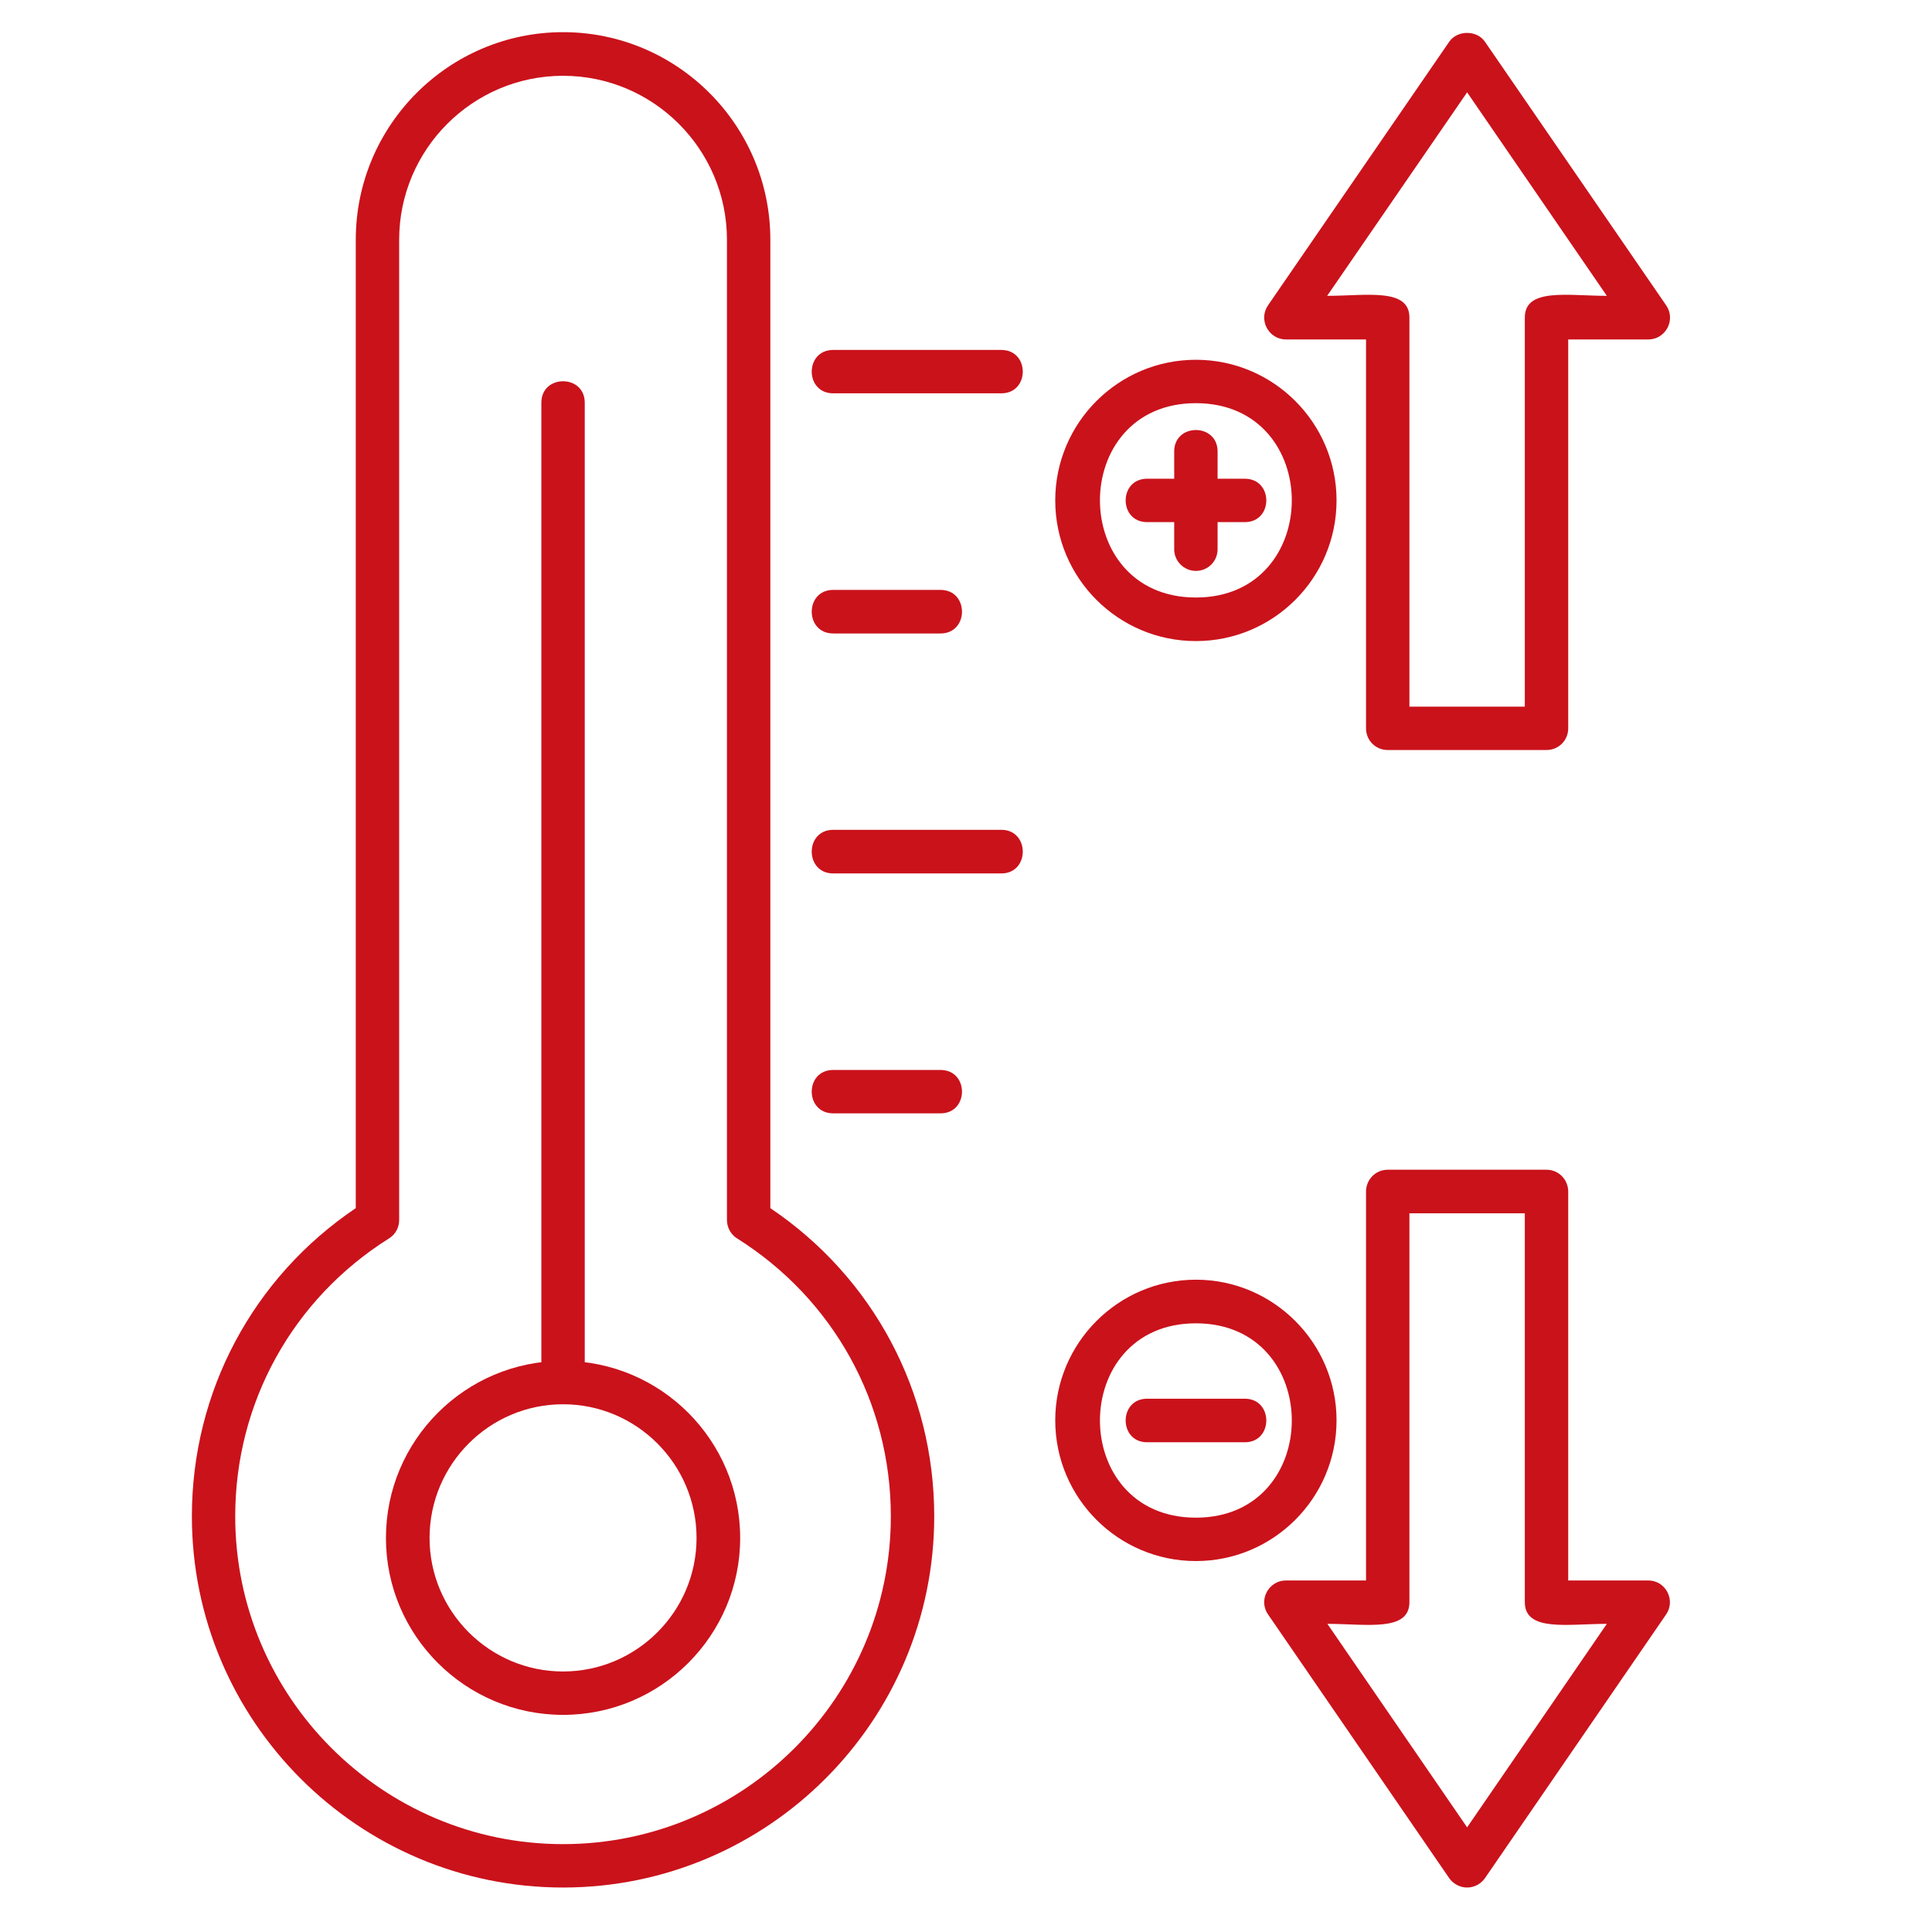 <svg xmlns="http://www.w3.org/2000/svg" xmlns:xlink="http://www.w3.org/1999/xlink" width="45" zoomAndPan="magnify" viewBox="0 0 33.75 33.75" height="45" preserveAspectRatio="xMidYMid meet" version="1.2"><defs><clipPath id="78a5a2f857"><path d="M 3.352 0.516 L 17 0.516 L 17 33 L 3.352 33 Z M 3.352 0.516 "/></clipPath><clipPath id="57451feeb9"><path d="M 22 20 L 29.406 20 L 29.406 33 L 22 33 Z M 22 20 "/></clipPath><clipPath id="68fcfc9f7a"><path d="M 22 0.516 L 29.406 0.516 L 29.406 14 L 22 14 Z M 22 0.516 "/></clipPath></defs><g id="5ca68a18b7"><g clip-rule="nonzero" clip-path="url(#78a5a2f857)"><path style=" stroke:none;fill-rule:evenodd;fill:#ca121b;fill-opacity:1;" d="M 9.836 32.973 C 6.258 32.973 3.352 30.062 3.352 26.488 C 3.352 24.312 4.418 22.316 6.215 21.105 L 6.215 4.188 C 6.215 2.188 7.84 0.562 9.836 0.562 C 11.832 0.562 13.457 2.188 13.457 4.188 L 13.457 21.105 C 15.254 22.316 16.32 24.312 16.32 26.488 C 16.32 30.062 13.414 32.973 9.836 32.973 Z M 9.836 1.324 C 8.258 1.324 6.973 2.609 6.973 4.188 L 6.973 21.312 C 6.973 21.445 6.906 21.566 6.797 21.633 C 5.113 22.691 4.109 24.504 4.109 26.488 C 4.109 29.645 6.68 32.215 9.836 32.215 C 12.992 32.215 15.562 29.645 15.562 26.488 C 15.562 24.504 14.559 22.691 12.875 21.633 C 12.766 21.566 12.699 21.441 12.699 21.312 L 12.699 4.188 C 12.699 2.609 11.414 1.324 9.836 1.324 Z M 9.836 1.324 "/></g><path style=" stroke:none;fill-rule:evenodd;fill:#ca121b;fill-opacity:1;" d="M 17.492 6.871 L 14.555 6.871 C 14.055 6.871 14.055 6.113 14.555 6.113 L 17.492 6.113 C 17.992 6.113 17.992 6.871 17.492 6.871 Z M 17.492 6.871 "/><path style=" stroke:none;fill-rule:evenodd;fill:#ca121b;fill-opacity:1;" d="M 16.43 11.066 L 14.555 11.066 C 14.055 11.066 14.055 10.305 14.555 10.305 L 16.43 10.305 C 16.93 10.305 16.93 11.066 16.43 11.066 Z M 16.43 11.066 "/><path style=" stroke:none;fill-rule:evenodd;fill:#ca121b;fill-opacity:1;" d="M 17.492 15.258 L 14.555 15.258 C 14.055 15.258 14.055 14.496 14.555 14.496 L 17.492 14.496 C 17.992 14.496 17.992 15.258 17.492 15.258 Z M 17.492 15.258 "/><path style=" stroke:none;fill-rule:evenodd;fill:#ca121b;fill-opacity:1;" d="M 16.43 19.449 L 14.555 19.449 C 14.055 19.449 14.055 18.691 14.555 18.691 L 16.43 18.691 C 16.93 18.691 16.93 19.449 16.43 19.449 Z M 16.43 19.449 "/><path style=" stroke:none;fill-rule:evenodd;fill:#ca121b;fill-opacity:1;" d="M 9.836 29.957 C 8.129 29.957 6.742 28.57 6.742 26.867 C 6.742 25.16 8.129 23.773 9.836 23.773 C 11.543 23.773 12.93 25.16 12.93 26.867 C 12.93 28.57 11.543 29.957 9.836 29.957 Z M 9.836 24.531 C 8.551 24.531 7.504 25.578 7.504 26.867 C 7.504 28.152 8.551 29.199 9.836 29.199 C 11.121 29.199 12.168 28.152 12.168 26.867 C 12.168 25.578 11.121 24.531 9.836 24.531 Z M 9.836 24.531 "/><path style=" stroke:none;fill-rule:evenodd;fill:#ca121b;fill-opacity:1;" d="M 9.836 24.531 C 9.625 24.531 9.457 24.363 9.457 24.152 L 9.457 7.035 C 9.457 6.535 10.215 6.535 10.215 7.035 L 10.215 24.152 C 10.215 24.363 10.047 24.531 9.836 24.531 Z M 9.836 24.531 "/><g clip-rule="nonzero" clip-path="url(#57451feeb9)"><path style=" stroke:none;fill-rule:evenodd;fill:#ca121b;fill-opacity:1;" d="M 25.629 32.973 C 25.504 32.973 25.387 32.91 25.316 32.809 L 22.152 28.203 C 21.977 27.953 22.16 27.609 22.465 27.609 L 23.863 27.609 L 23.863 20.816 C 23.863 20.605 24.031 20.434 24.242 20.434 L 27.016 20.434 C 27.227 20.434 27.395 20.605 27.395 20.816 L 27.395 27.609 L 28.793 27.609 C 29.098 27.609 29.277 27.953 29.105 28.203 L 25.941 32.809 C 25.871 32.91 25.754 32.973 25.629 32.973 Z M 23.188 28.367 L 25.629 31.922 L 28.07 28.367 C 27.391 28.367 26.637 28.512 26.637 27.988 L 26.637 21.195 L 24.621 21.195 L 24.621 27.988 C 24.621 28.512 23.867 28.367 23.188 28.367 Z M 23.188 28.367 "/></g><g clip-rule="nonzero" clip-path="url(#68fcfc9f7a)"><path style=" stroke:none;fill-rule:evenodd;fill:#ca121b;fill-opacity:1;" d="M 27.016 13.102 L 24.242 13.102 C 24.031 13.102 23.863 12.934 23.863 12.723 L 23.863 5.93 L 22.465 5.93 C 22.16 5.93 21.977 5.586 22.152 5.332 L 25.316 0.73 C 25.457 0.523 25.801 0.523 25.941 0.73 L 29.105 5.332 C 29.281 5.586 29.098 5.93 28.793 5.93 L 27.395 5.93 L 27.395 12.723 C 27.395 12.934 27.227 13.102 27.016 13.102 Z M 24.621 12.344 L 26.637 12.344 L 26.637 5.547 C 26.637 5.023 27.391 5.168 28.07 5.168 L 25.629 1.613 L 23.184 5.168 C 23.867 5.168 24.621 5.023 24.621 5.547 Z M 24.621 12.344 "/></g><path style=" stroke:none;fill-rule:evenodd;fill:#ca121b;fill-opacity:1;" d="M 20.891 9.973 C 20.684 9.973 20.512 9.805 20.512 9.594 L 20.512 7.887 C 20.512 7.387 21.27 7.387 21.27 7.887 L 21.27 9.594 C 21.27 9.805 21.102 9.973 20.891 9.973 Z M 20.891 9.973 "/><path style=" stroke:none;fill-rule:evenodd;fill:#ca121b;fill-opacity:1;" d="M 21.746 9.121 L 20.039 9.121 C 19.539 9.121 19.539 8.363 20.039 8.363 L 21.746 8.363 C 22.246 8.363 22.246 9.121 21.746 9.121 Z M 21.746 9.121 "/><path style=" stroke:none;fill-rule:evenodd;fill:#ca121b;fill-opacity:1;" d="M 21.746 25.195 L 20.039 25.195 C 19.539 25.195 19.539 24.434 20.039 24.434 L 21.746 24.434 C 22.246 24.434 22.246 25.195 21.746 25.195 Z M 21.746 25.195 "/><path style=" stroke:none;fill-rule:evenodd;fill:#ca121b;fill-opacity:1;" d="M 20.891 11.199 C 19.535 11.199 18.434 10.098 18.434 8.742 C 18.434 7.387 19.535 6.285 20.891 6.285 C 22.246 6.285 23.348 7.387 23.348 8.742 C 23.348 10.098 22.246 11.199 20.891 11.199 Z M 20.891 7.043 C 18.656 7.043 18.656 10.438 20.891 10.438 C 23.125 10.438 23.125 7.043 20.891 7.043 Z M 20.891 7.043 "/><path style=" stroke:none;fill-rule:evenodd;fill:#ca121b;fill-opacity:1;" d="M 20.891 27.27 C 19.535 27.27 18.434 26.168 18.434 24.812 C 18.434 23.461 19.535 22.355 20.891 22.355 C 22.246 22.355 23.348 23.461 23.348 24.812 C 23.348 26.168 22.246 27.27 20.891 27.27 Z M 20.891 23.117 C 18.656 23.117 18.656 26.512 20.891 26.512 C 23.125 26.512 23.125 23.117 20.891 23.117 Z M 20.891 23.117 "/></g></svg>